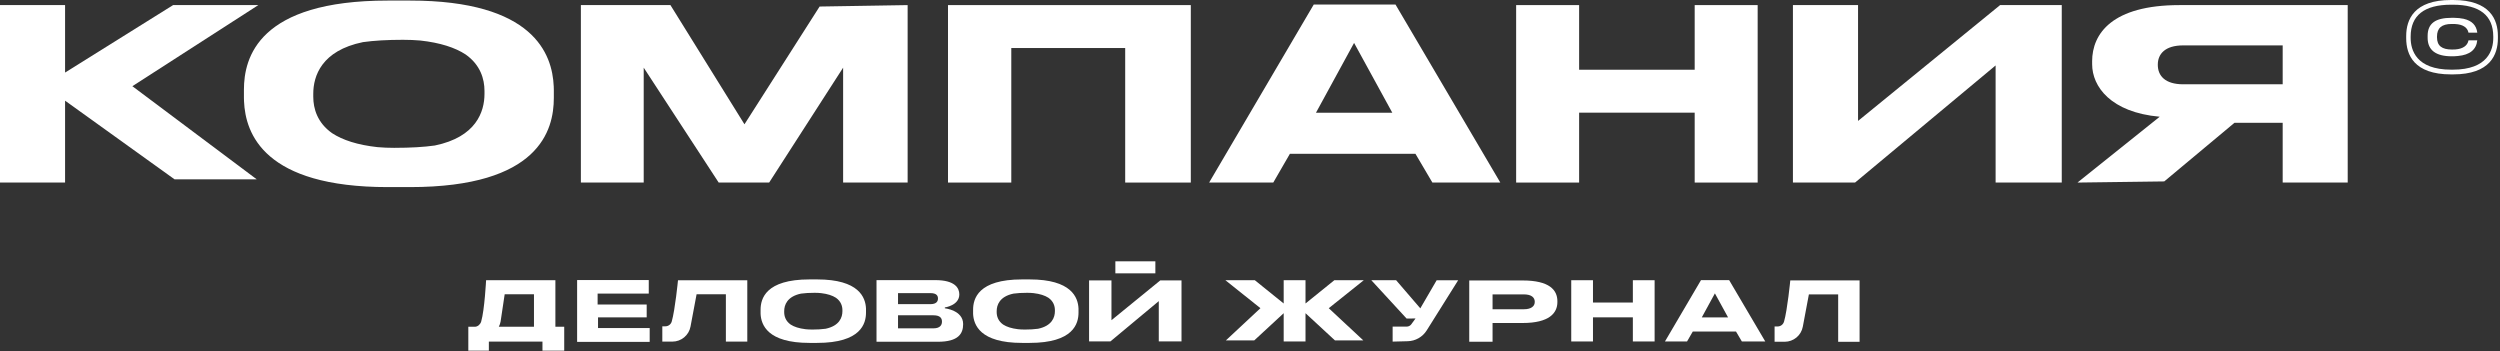 <?xml version="1.0" encoding="UTF-8"?> <svg xmlns="http://www.w3.org/2000/svg" width="1025" height="144" viewBox="0 0 1025 144" fill="none"><rect x="0" y="0" width="1025" height="144" fill="#333333" stroke="none"/><path d="M275.41 131.82C275.08 132.98 274.02 133.78 272.82 133.79H271.55V140.06H275.68C279.32 140.06 282.44 137.47 283.11 133.9L285.6 120.65H297.61V140.07H306.39V114.9H277.98C277.98 114.9 276.8 127 275.41 131.83" fill="white"></path><path d="M387.38 126.4V126.05C387.38 126.05 393.32 125.26 393.32 120.69C393.32 118.1 391.54 114.85 383.48 114.85H359.37V140.12H384.54C392.97 140.12 394.89 136.78 394.89 132.87C394.89 127.19 387.38 126.4 387.38 126.4ZM368.19 120.18H381.5C383.96 120.18 384.57 121.24 384.57 122.38C384.57 123.52 383.96 124.7 381.5 124.7H368.19V120.18ZM386.2 131.94C386.2 133.04 385.63 134.62 382.72 134.62H368.19V129.27H382.72C385.63 129.27 386.2 130.62 386.2 131.8V131.95V131.94Z" fill="white"></path><path d="M473.7 107.14H457.3V112.07H473.7V107.14Z" fill="white"></path><path d="M455.7 131.28V114.95H446.52V139.97H455.28L475.1 123.46V139.97H484.42V114.95H475.73L455.7 131.28Z" fill="white"></path><path d="M547.1 114.87L535.26 124.43V114.87H526.31V124.43L514.46 114.87H502.39L516.78 126.36L502.62 139.55H514.26L526.31 128.41V140H535.26V128.41L547.31 139.55H558.94L544.79 126.36L559.17 114.87H547.1Z" fill="white"></path><path d="M582.32 126.41L572.41 114.89H562.24L576.71 130.61L580.37 130.57L578.56 133.05C578.11 133.6 577.44 133.91 576.73 133.91H570.98V140.06L577.15 139.9C580.32 139.83 583.25 138.17 584.94 135.48L597.85 114.9H589.03L582.33 126.42L582.32 126.41Z" fill="white"></path><path d="M624.3 114.99H602.39V140.12H611.95V132.43H624.29C635.21 132.43 638.53 128.34 638.53 123.85V123.51C638.53 118.92 635.29 114.99 624.29 114.99M629.25 123.81C629.25 125.53 627.81 126.79 624.82 126.79H611.95V120.7H624.82C627.9 120.7 629.25 121.99 629.25 123.71V123.81Z" fill="white"></path><path d="M355.06 126.8C355.06 126.8 355.06 126.71 355.06 126.66C355.06 126.6 355.06 126.55 355.06 126.49C354.85 121.96 352.21 114.56 335.01 114.56H331.91C313.87 114.56 311.84 122.5 311.84 127V128.15C311.84 128.21 311.84 128.28 311.84 128.35C311.84 128.4 311.84 128.44 311.84 128.49C311.84 128.55 311.84 128.6 311.84 128.66C312.05 133.19 314.69 140.59 331.89 140.59H334.99C353.03 140.59 355.06 132.65 355.06 128.15V127C355.06 126.93 355.06 126.87 355.06 126.8ZM332.89 135.11C331.94 135.11 331.09 135.06 330.29 134.98C327.61 134.66 325.6 134 324.17 133.07C322.09 131.61 321.52 129.63 321.52 127.98V127.56C321.52 125.1 322.67 121.57 328.42 120.38C329.99 120.16 331.84 120.05 334.02 120.05C334.97 120.05 335.82 120.1 336.62 120.18C339.31 120.49 341.31 121.16 342.74 122.09C344.82 123.55 345.39 125.53 345.39 127.18V127.6C345.39 130.06 344.24 133.59 338.49 134.79C336.92 135.01 335.07 135.12 332.89 135.12" fill="white"></path><path d="M245.19 130.12H265.14V124.85H245.02V120.37H265.99V114.82H236.62V140.17H266.37V134.5H245.19V130.12Z" fill="white"></path><path d="M669.47 124.04H653.12V114.89H644.21V140H653.12V130.11H669.47V140H678.39V114.89H669.47V124.04Z" fill="white"></path><path d="M697.41 114.85L682.63 140H691.69L694.03 135.94H711.77L714.16 140H723.76L708.95 114.85H697.4H697.41ZM697.73 130.14L703.11 120.28L708.51 130.14H697.73Z" fill="white"></path><path d="M731.44 131.88C731.11 133.04 730.05 133.84 728.85 133.85H727.58V140.12H731.72C735.36 140.12 738.48 137.53 739.15 133.96L741.64 120.71H753.65V140.13H762.43V114.96H734.02C734.02 114.96 732.84 127.06 731.45 131.89" fill="white"></path><path d="M227.71 114.89H199.3C199.3 114.89 198.68 126.99 197.29 131.82C196.96 132.95 195.94 133.92 194.77 133.97H192.01V143.78H200.43V140.06H222.41V143.78H231.33V133.97H227.71V114.89ZM204.51 133.97C204.84 133.32 205.1 132.61 205.24 131.86L206.92 120.64H218.93V133.97H204.51Z" fill="white"></path><path d="M105.91 2.09H70.97L26.68 29.75V2.09H0V74.85H26.68V41.28L71.56 73.52H105.25L54.27 35.34L105.91 2.09Z" fill="white"></path><path d="M227.03 35.4C226.45 22.11 218.77 0.23 168.09 0.23H158.99C105.97 0.23 100.01 23.57 100.01 36.78V40.16C100.01 40.61 100.02 41.07 100.05 41.54C100.63 54.84 108.31 76.71 158.99 76.71H168.09C221.11 76.71 227.07 53.37 227.07 40.16V36.78C227.07 36.33 227.06 35.87 227.03 35.4ZM161.87 60.62C159.33 60.62 156.98 60.52 154.79 60.33C146.57 59.43 140.5 57.43 136.19 54.62C130.09 50.34 128.44 44.5 128.44 39.67V38.42C128.44 31.17 131.83 20.75 148.82 17.27C153.41 16.63 158.83 16.32 165.21 16.32C167.75 16.32 170.1 16.42 172.29 16.61C180.51 17.51 186.58 19.51 190.89 22.32C196.99 26.6 198.64 32.44 198.64 37.27V38.51C198.64 45.76 195.25 56.18 178.26 59.66C173.67 60.3 168.25 60.61 161.88 60.61" fill="white"></path><path d="M263.92 27.74L294.66 74.85H315.35L345.68 27.74V74.85H372.13V2.09L336.04 2.68L305.23 50.96L274.88 2.09H238.16V74.85H263.92V27.74Z" fill="white"></path><path d="M388.68 74.85H414.63V19.69H461.33V74.85H488.23V2.09H388.68V74.85Z" fill="white"></path><path d="M528.84 63.07H580.34L587.28 74.85H615.13L572.15 1.85H538.64L495.74 74.85H522.04L528.85 63.07H528.84ZM555.17 17.59L570.84 46.21H539.55L555.17 17.59Z" fill="white"></path><path d="M647.44 46.19H694.82V74.85H720.64V2.09H694.82V28.59H647.44V2.09H621.62V74.85H647.44V46.19Z" fill="white"></path><path d="M761.8 49.58V2.09H735.1V74.85H760.57L818.2 26.83V74.85H845.32V2.09H820.04L761.8 49.58Z" fill="white"></path><path d="M857.78 25.17V26.34C857.78 35.48 865.4 46.06 885.48 47.86L851.76 74.85L887.34 74.38L916.13 50.35H935.9V74.85H962.56V2.09H893.57C866.08 2.09 857.77 13.73 857.77 25.17M935.9 18.61V34.56H895.12C887.69 34.56 884.7 31.06 884.7 26.59V26.48C884.7 22.22 887.58 18.61 895.12 18.61H935.9Z" fill="white"></path><path d="M1006.75 20.26C1006.75 20.26 1006.75 20.26 1006.75 20.27C1006.29 20.3 1005.81 20.31 1005.33 20.31C1001.22 20.31 999.17 18.82 999.17 15.31V14.97C999.17 11.51 1001.11 9.83 1005.16 9.83C1005.69 9.83 1006.18 9.83 1006.64 9.83V9.86C1009.6 10.01 1011.63 11.13 1012.08 13.39H1015.69C1015.3 10.36 1013.51 8.51 1010.18 7.73C1010.18 7.73 1010.18 7.73 1010.19 7.72C1009.89 7.65 1009.57 7.63 1009.26 7.58C1008.93 7.53 1008.61 7.46 1008.25 7.42C1007.72 7.36 1007.19 7.34 1006.67 7.33C1006.53 7.33 1006.41 7.31 1006.26 7.31C1006.16 7.31 1006.05 7.3 1005.95 7.3H1005.22C998.47 7.3 995.33 9.65 995.33 14.7V15.51C995.33 20.53 998.66 23.08 1005.22 23.08H1005.95C1006.14 23.08 1006.31 23.06 1006.49 23.05C1006.49 23.05 1006.49 23.05 1006.5 23.05C1006.94 23.03 1007.38 23.01 1007.78 22.95C1012.62 22.51 1015.28 20.37 1015.68 16.53H1012.09C1011.66 18.83 1009.64 20.04 1006.76 20.26" fill="white"></path><path d="M1005.74 0H1004.93C989.73 0 986.54 8.04 986.54 14.78V15.68C986.54 22.44 989.72 30.5 1004.89 30.5H1005.79C1020.95 30.5 1024.14 22.44 1024.14 15.68V14.78C1024.14 8.04 1020.95 0 1005.75 0M1022.24 15.54C1022.24 20.4 1020.09 28.56 1005.66 28.56H1004.99C990.53 28.56 988.37 20.4 988.37 15.54V15C988.37 6.33 993.96 1.93 1004.99 1.93H1005.66C1016.66 1.93 1022.24 6.33 1022.24 15V15.54Z" fill="white"></path><path d="M442.19 126.8C442.19 126.8 442.19 126.71 442.19 126.66C442.19 126.6 442.19 126.55 442.19 126.49C441.98 121.96 439.34 114.56 422.14 114.56H419.04C401 114.56 398.97 122.5 398.97 127V128.15C398.97 128.21 398.97 128.28 398.97 128.35C398.97 128.4 398.97 128.44 398.97 128.49C398.97 128.55 398.97 128.6 398.97 128.66C399.18 133.19 401.82 140.59 419.02 140.59H422.12C440.16 140.59 442.19 132.65 442.19 128.15V127C442.19 126.93 442.19 126.87 442.19 126.8ZM420.01 135.11C419.06 135.11 418.21 135.06 417.41 134.98C414.73 134.66 412.72 134 411.29 133.07C409.21 131.61 408.64 129.63 408.64 127.98V127.56C408.64 125.1 409.79 121.57 415.54 120.38C417.11 120.16 418.96 120.05 421.14 120.05C422.09 120.05 422.94 120.1 423.74 120.18C426.42 120.49 428.43 121.16 429.86 122.09C431.94 123.55 432.51 125.53 432.51 127.18V127.6C432.51 130.06 431.36 133.59 425.61 134.79C424.04 135.01 422.19 135.12 420 135.12" fill="white"></path></svg> 